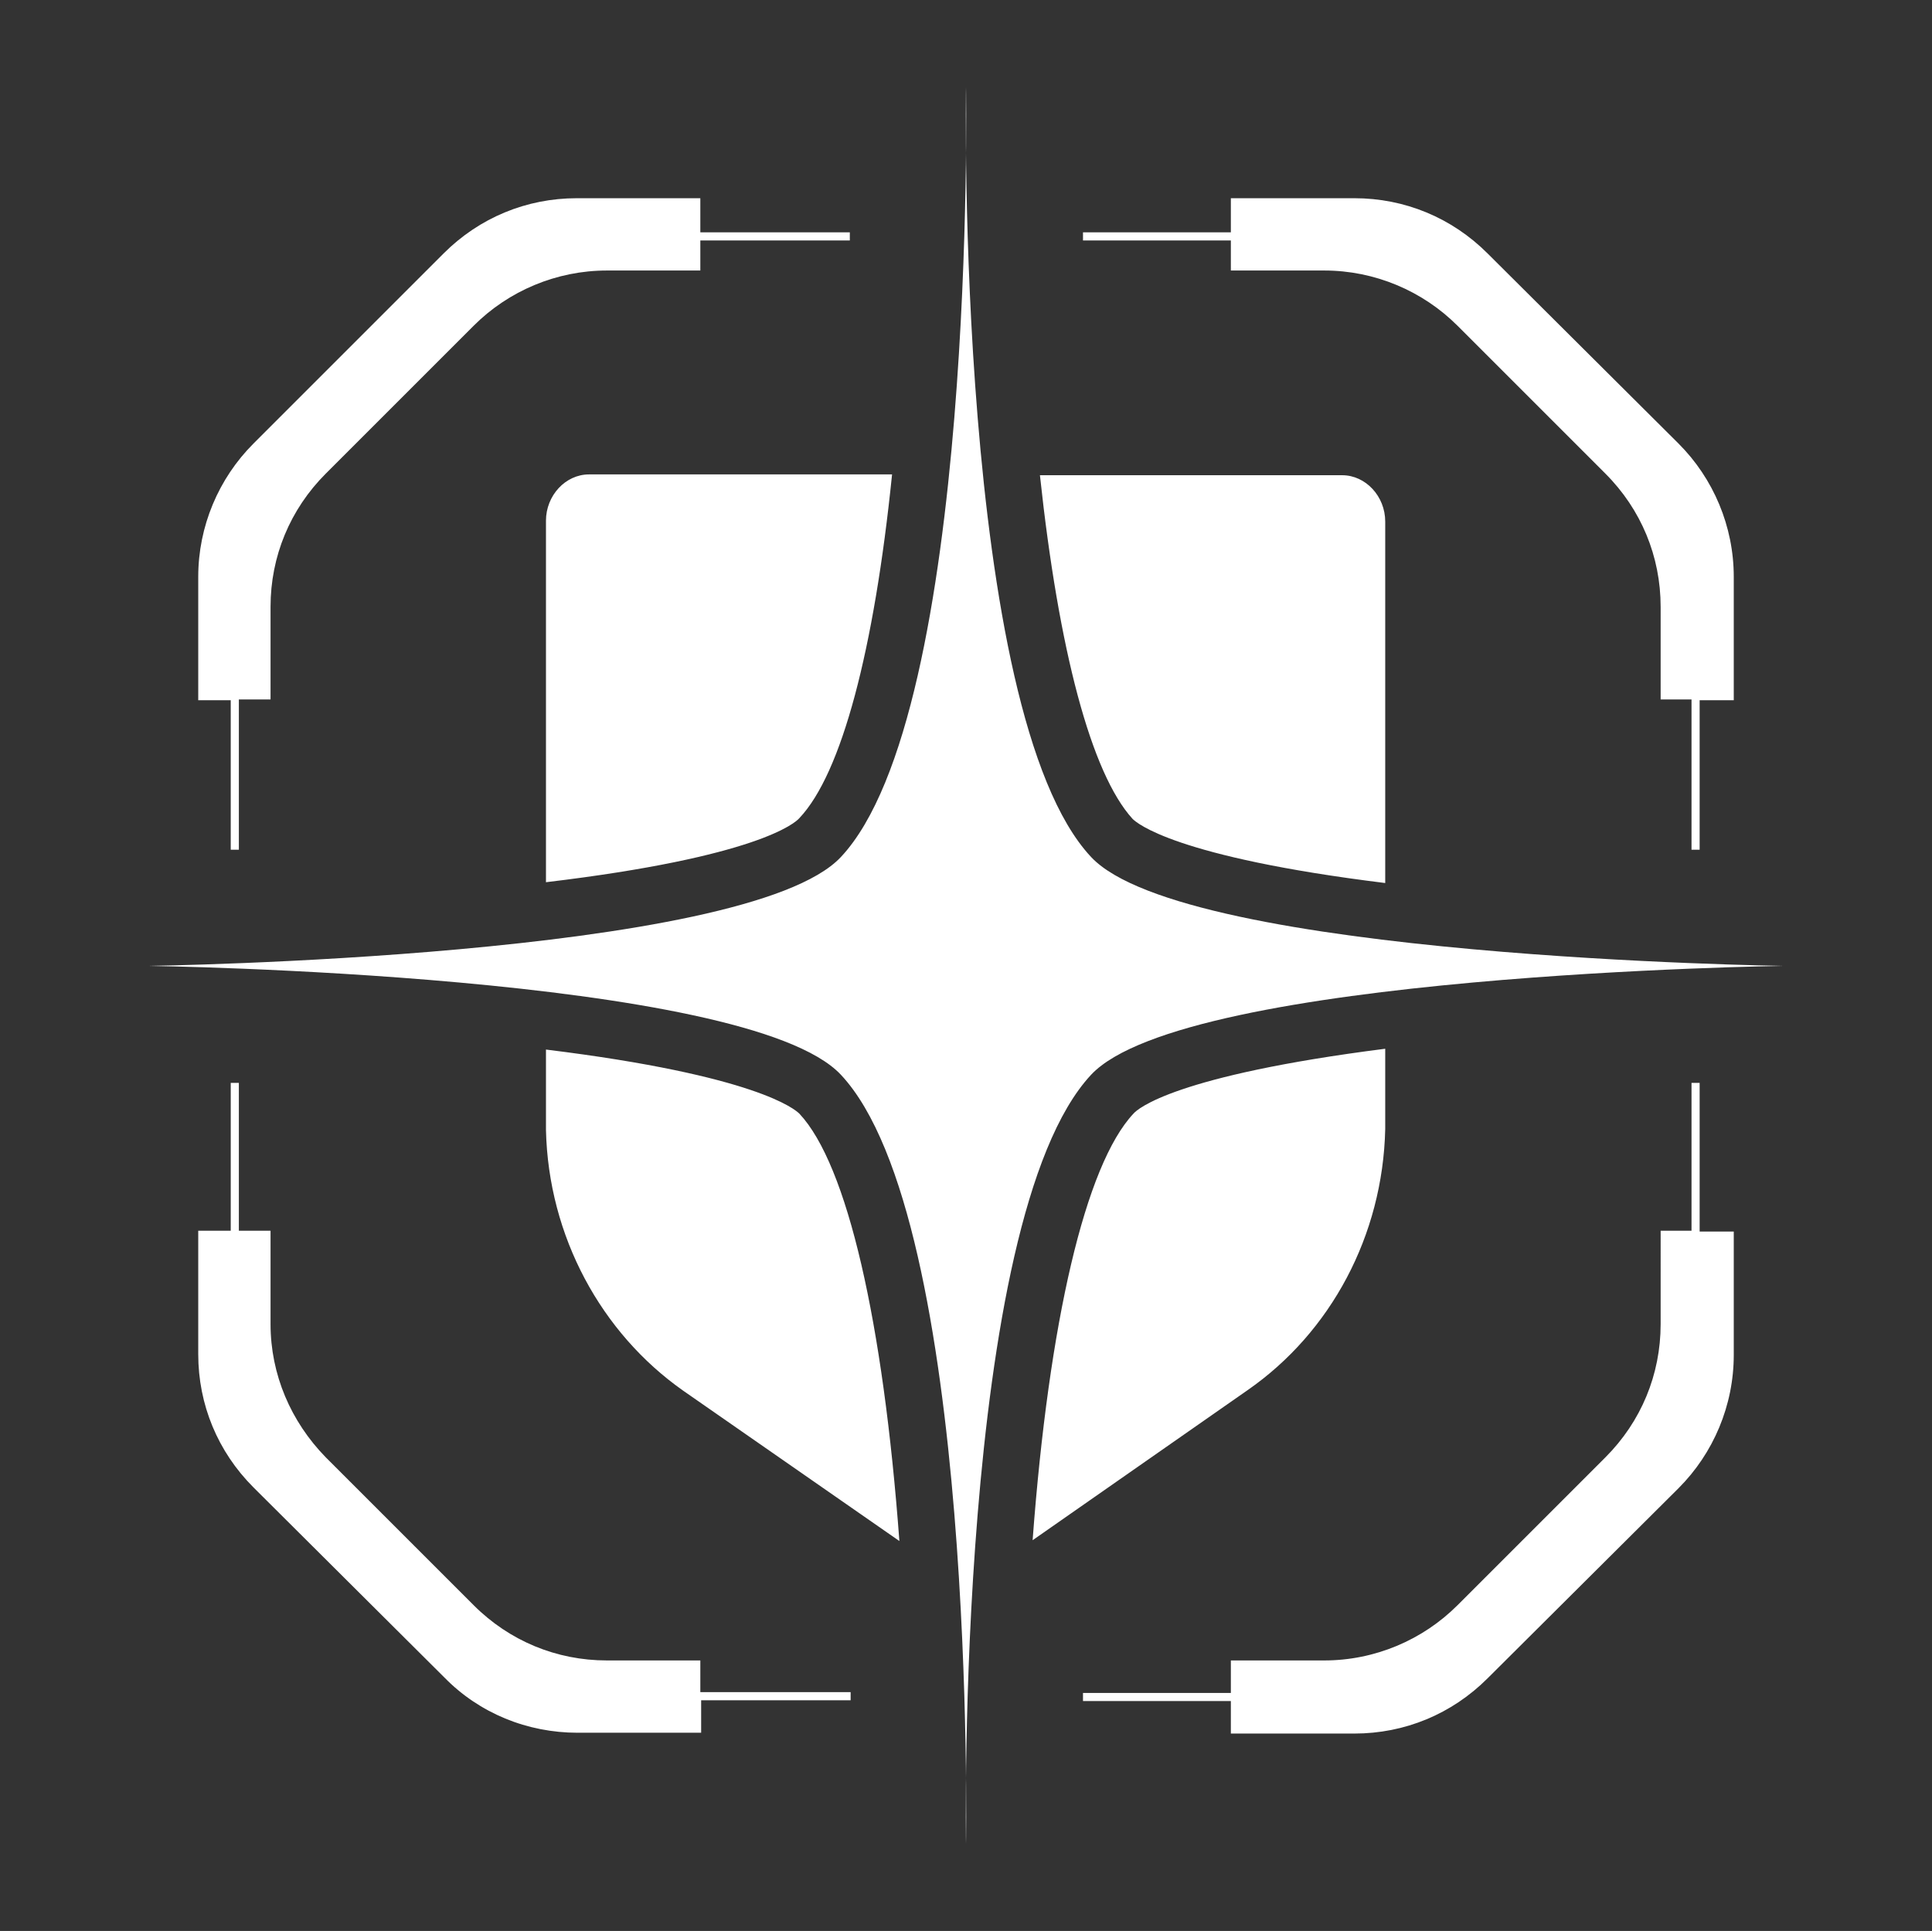 <?xml version="1.0" encoding="utf-8"?>
<!-- Generator: Adobe Illustrator 25.4.1, SVG Export Plug-In . SVG Version: 6.00 Build 0)  -->
<svg version="1.1" baseProfile="tiny" id="Layer_1" xmlns="http://www.w3.org/2000/svg" xmlns:xlink="http://www.w3.org/1999/xlink"
	 x="0px" y="0px" viewBox="0 0 237.8 237.7" overflow="visible" xml:space="preserve">
<rect x="0" y="0" width="237.8" height="237.7" fill="#333333" stroke="none"/>
<path fill="#FFFFFF" d="M213.4,71v15.2h-4.2v18.4h-1V86.1h-3.8V74.7c0-6.2-2.4-12-6.8-16.4l-18.2-18.2c-4.3-4.3-10.2-6.8-16.4-6.8
	h-11.5v-3.7h-18.2v-1h18.2v-4.2h15.2c6.2,0,12,2.4,16.4,6.8l23.5,23.4C210.9,58.9,213.4,64.8,213.4,71z M86.2,28.6v-4.2H71
	c-6.2,0-12,2.4-16.4,6.8L31.2,54.6c-4.3,4.3-6.8,10.2-6.8,16.4v15.2h4v18.4h1V86.1h3.9V74.7c0-6.2,2.4-12,6.8-16.4l18.2-18.2
	c4.3-4.3,10.2-6.8,16.4-6.8h11.5v-3.7h18.4v-1H86.2z M209.2,151.5v-18.2h-1v18.2h-3.8V163c0,6.2-2.4,12-6.8,16.4l-18.2,18.2
	c-4.3,4.3-10.2,6.8-16.4,6.8h-11.5v4h-18.2v1h18.2v4h15.2c6.2,0,12-2.4,16.4-6.8l23.5-23.4c4.3-4.3,6.8-10.2,6.8-16.4v-15.2H209.2z
	 M86.2,208.4v-4H74.7c-6.2,0-12-2.4-16.4-6.8l-18.2-18.2c-4.3-4.4-6.8-10.2-6.8-16.4v-11.5h-3.9v-18.2h-1v18.2h-4v15.2
	c0,6.2,2.4,12,6.8,16.4l23.5,23.4c4.3,4.4,10.2,6.8,16.4,6.8h15.2v-4h18.4v-1H86.2z M18.3,118.9c0,0,73.6,1,85.2,13.4
	c16.7,17.8,15.4,94.7,15.4,94.7s-1.3-76.8,15.4-94.7c11.6-12.4,85.2-13.4,85.2-13.4s-73.6-1-85.2-13.4
	c-16.7-17.8-15.4-94.8-15.4-94.8s1.3,77-15.4,94.8C91.9,117.9,18.3,118.9,18.3,118.9z M128,58.5h37.2c2.9,0,5.3,2.6,5.3,5.7v44.5
	c-25.9-3.2-30.6-7.4-31.1-7.9C134.3,95.2,130.3,80,128,58.5z M98.4,100.7c5.2-5.5,9.2-20.7,11.4-42.3H72.5c-2.9,0-5.3,2.6-5.3,5.7
	v44.5C93.2,105.5,97.9,101.3,98.4,100.7z M139.5,137.1c-5.9,6.3-10.4,25.6-12.4,52.5l26.5-18.5c10.2-7.1,16.6-19,16.9-32.1
	c0-0.3,0-0.7,0-1v-8.9C144.6,132.4,140,136.5,139.5,137.1z M98.4,137.1c-0.5-0.5-5.2-4.7-31.2-7.9v8.9c0,0.3,0,0.7,0,1
	c0.3,13.1,6.8,25,16.9,32.1l26.6,18.5C108.7,162.7,104.3,143.4,98.4,137.1z"/>
</svg>
